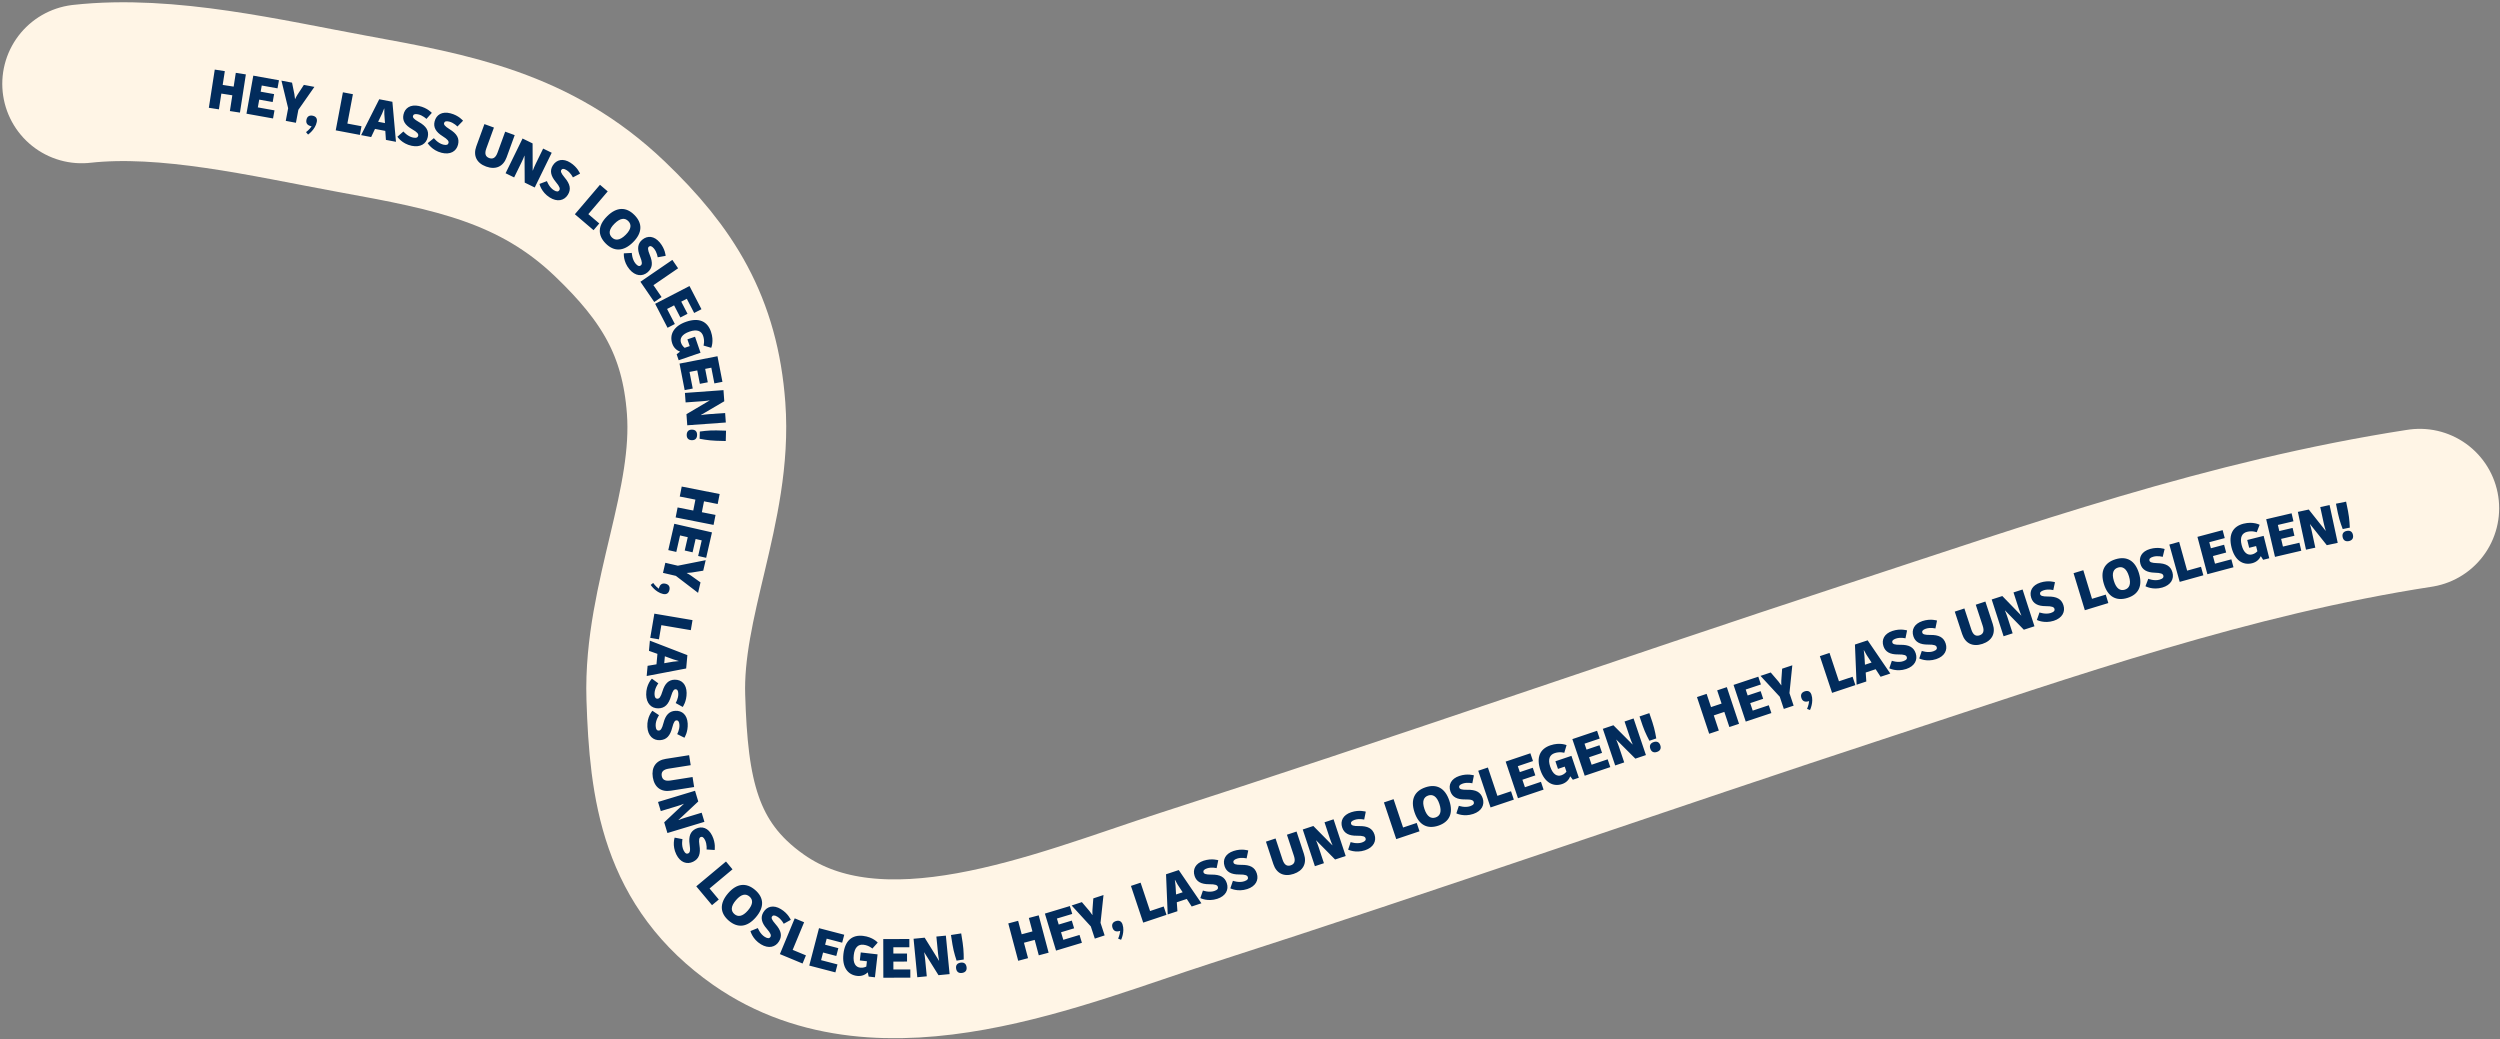 <svg width="551" height="229" viewBox="0 0 551 229" fill="none" xmlns="http://www.w3.org/2000/svg">
<rect x="0" y="0" width="551" height="229" fill="#808080" stroke="none"/>
<path d="M18.001 18.481C36.935 16.382 58.782 21.634 77.592 25.079L77.94 25.142C99.566 29.103 117.926 32.465 134.417 48.247C147.143 60.425 154.302 71.886 155.631 89.966C157.206 111.397 146.072 132.287 146.748 153.679C147.388 173.965 149.774 190.525 167.204 202.729C194.295 221.697 233.678 204.621 261.202 195.77C311.743 179.516 361.857 161.94 412.304 145.387C452.531 132.187 491.365 118.494 533.313 112.017" stroke="#FFF5E6" stroke-width="35" stroke-linecap="round"/>
<path d="M48.247 24.1L46.029 23.757L47.333 15.337L49.55 15.681L49.08 18.716L51.499 19.091L51.969 16.055L54.187 16.398L52.884 24.818L50.666 24.475L51.204 21L48.785 20.626L48.247 24.1ZM60.179 26.11L54.321 25.058L55.827 16.672L61.484 17.689L61.164 19.472L57.692 18.848L57.448 20.207L60.412 20.739L60.098 22.487L57.134 21.955L56.826 23.667L60.499 24.327L60.179 26.11ZM63.507 23.855L62.031 17.774L64.366 18.216L64.884 20.769C64.952 21.185 64.998 21.523 65.018 21.808L65.053 21.814C65.175 21.556 65.334 21.232 65.545 20.894L66.972 18.709L69.294 19.148L65.763 24.196L65.221 27.061L62.98 26.637L63.507 23.855ZM68.884 25.497C69.639 25.64 69.961 26.129 69.822 26.86C69.498 28.558 67.896 29.657 67.896 29.657L67.449 29.12C67.449 29.12 68.186 28.588 68.682 27.84C67.727 27.658 67.396 27.155 67.535 26.424C67.674 25.694 68.153 25.357 68.884 25.497ZM79.314 29.731L73.995 28.728L75.576 20.344L77.781 20.76L76.561 27.234L79.674 27.82L79.314 29.731ZM87.271 31.256L85.055 30.831L84.921 28.85L82.647 28.414L81.802 30.207L79.587 29.782L83.583 21.874L86.482 22.43L87.271 31.256ZM84.211 25.036L83.34 26.837L84.849 27.126L84.706 25.131C84.69 24.64 84.694 24.237 84.706 23.922L84.67 23.915C84.564 24.212 84.407 24.585 84.211 25.036ZM92.254 26.852C93.955 27.8 94.577 28.802 94.279 30.211C93.967 31.69 92.659 32.542 90.733 32.135C88.561 31.677 87.587 30.134 87.587 30.134L88.91 28.978C88.91 28.978 89.798 30.061 91.019 30.319C91.782 30.48 92.095 30.277 92.169 29.924C92.254 29.525 92.024 29.158 90.787 28.455C89.276 27.596 88.644 26.58 88.92 25.276C89.235 23.785 90.474 22.968 92.329 23.36C94.184 23.752 95.173 24.88 95.173 24.88L93.984 26.211C93.984 26.211 93.195 25.419 92.138 25.196C91.398 25.04 91.088 25.232 91.016 25.572C90.949 25.889 91.18 26.245 92.254 26.852ZM99.058 28.458C100.719 29.474 101.3 30.501 100.946 31.896C100.574 33.362 99.232 34.16 97.325 33.676C95.173 33.129 94.262 31.548 94.262 31.548L95.631 30.448C95.631 30.448 96.474 31.565 97.683 31.873C98.439 32.065 98.76 31.874 98.849 31.525C98.949 31.129 98.735 30.753 97.527 30C96.052 29.081 95.463 28.04 95.79 26.749C96.166 25.272 97.437 24.505 99.275 24.972C101.113 25.439 102.054 26.607 102.054 26.607L100.813 27.888C100.813 27.888 100.056 27.065 99.009 26.799C98.276 26.613 97.959 26.792 97.873 27.129C97.793 27.443 98.01 27.808 99.058 28.458ZM104.978 32.255L106.766 27.351L108.863 28.116L107.178 32.738C106.746 33.922 107.04 34.553 107.818 34.836C108.596 35.12 109.227 34.826 109.658 33.642L111.343 29.02L113.44 29.784L111.652 34.689C110.917 36.707 109.255 37.48 107.136 36.708C105.027 35.939 104.242 34.273 104.978 32.255ZM113.316 39.104L111.429 38.182L115.172 30.528L117.382 31.608L117.402 37.576L117.44 37.581C117.597 37.15 117.802 36.65 118.087 36.067L119.71 32.747L121.597 33.669L117.854 41.324L115.644 40.243L115.608 34.307L115.581 34.308C115.434 34.717 115.234 35.18 114.95 35.762L113.316 39.104ZM124.419 39.095C125.681 40.578 125.914 41.735 125.142 42.951C124.332 44.227 122.808 44.568 121.147 43.514C119.272 42.324 118.899 40.538 118.899 40.538L120.543 39.919C120.543 39.919 120.996 41.243 122.049 41.912C122.708 42.33 123.072 42.248 123.265 41.944C123.484 41.6 123.398 41.176 122.484 40.084C121.369 38.751 121.133 37.578 121.846 36.454C122.663 35.167 124.11 34.834 125.711 35.85C127.312 36.866 127.843 38.269 127.843 38.269L126.264 39.1C126.264 39.1 125.801 38.082 124.889 37.504C124.251 37.098 123.893 37.17 123.707 37.464C123.533 37.737 123.626 38.151 124.419 39.095ZM130.819 50.73L126.7 47.219L132.234 40.725L133.942 42.181L129.669 47.195L132.08 49.25L130.819 50.73ZM139.826 47.383C141.628 49.195 141.622 51.3 139.52 53.389C137.418 55.479 135.305 55.481 133.503 53.669C131.701 51.856 131.716 49.743 133.818 47.654C135.92 45.564 138.024 45.57 139.826 47.383ZM134.856 52.324C135.575 53.047 136.594 53.05 137.896 51.755C139.198 50.461 139.192 49.451 138.473 48.728C137.745 47.996 136.744 47.993 135.442 49.288C134.14 50.582 134.129 51.592 134.856 52.324ZM143.195 56.139C143.946 57.935 143.816 59.107 142.711 60.031C141.551 61.001 139.996 60.862 138.734 59.353C137.31 57.65 137.497 55.835 137.497 55.835L139.251 55.744C139.251 55.744 139.28 57.144 140.081 58.101C140.581 58.7 140.953 58.733 141.229 58.502C141.542 58.24 141.589 57.81 141.05 56.492C140.393 54.883 140.525 53.694 141.547 52.84C142.716 51.862 144.195 51.985 145.412 53.44C146.628 54.894 146.707 56.392 146.707 56.392L144.95 56.704C144.95 56.704 144.819 55.593 144.126 54.765C143.641 54.185 143.279 54.144 143.012 54.367C142.763 54.575 142.726 54.998 143.195 56.139ZM144.203 66.564L141.146 62.099L148.186 57.279L149.454 59.131L144.017 62.852L145.807 65.466L144.203 66.564ZM147.128 72.243L144.394 66.956L151.962 63.042L154.602 68.148L152.993 68.98L151.372 65.847L150.146 66.481L151.53 69.156L149.952 69.972L148.569 67.296L147.023 68.096L148.737 71.411L147.128 72.243ZM151.503 74.793L153.183 74.216L154.396 77.745L149.584 79.398L149.131 78.082L149.885 77.506C149.226 77.25 148.519 76.744 148.168 75.723C147.502 73.782 148.444 71.872 151.236 70.913C154.073 69.938 155.918 70.84 156.694 73.098C157.416 75.198 156.75 76.657 156.75 76.657L155.056 76.16C155.056 76.16 155.37 75.19 154.972 74.032C154.606 72.965 153.66 72.504 151.981 73.081C150.244 73.677 149.783 74.623 150.102 75.553C150.301 76.132 150.657 76.467 150.902 76.662L152.014 76.279L151.503 74.793ZM150.901 85.98L149.767 80.138L158.131 78.514L159.226 84.157L157.447 84.502L156.775 81.039L155.42 81.302L155.994 84.258L154.251 84.597L153.677 81.64L151.969 81.972L152.68 85.635L150.901 85.98ZM151.108 88.694L150.957 86.6L159.455 85.986L159.632 88.44L154.484 91.458L154.499 91.493C154.95 91.413 155.486 91.338 156.133 91.291L159.819 91.025L159.97 93.12L151.472 93.733L151.295 91.28L156.407 88.263L156.394 88.24C155.966 88.319 155.465 88.38 154.819 88.426L151.108 88.694ZM154.239 95.111C154.239 95.111 156.156 94.815 157.895 94.862L160.018 94.921L159.956 97.2L157.833 97.142C156.093 97.094 154.195 96.706 154.195 96.706L154.239 95.111ZM152.47 97.019C151.738 96.999 151.33 96.579 151.35 95.824C151.371 95.068 151.802 94.672 152.534 94.692C153.265 94.712 153.662 95.131 153.641 95.886C153.621 96.642 153.202 97.039 152.47 97.019ZM149.818 109.438L150.252 107.236L158.611 108.884L158.177 111.085L155.163 110.491L154.69 112.893L157.704 113.487L157.27 115.689L148.911 114.041L149.345 111.84L152.794 112.52L153.268 110.118L149.818 109.438ZM147.288 121.243L148.613 115.441L156.919 117.338L155.64 122.941L153.873 122.538L154.659 119.099L153.313 118.791L152.643 121.728L150.911 121.332L151.582 118.396L149.885 118.008L149.055 121.647L147.288 121.243ZM149.396 124.682L155.533 123.464L154.993 125.778L152.421 126.189C152.002 126.239 151.662 126.27 151.377 126.278L151.369 126.313C151.621 126.446 151.939 126.618 152.268 126.843L154.391 128.361L153.854 130.663L148.96 126.922L146.12 126.26L146.638 124.039L149.396 124.682ZM147.544 130.019C147.379 130.769 146.882 131.077 146.155 130.918C144.467 130.547 143.413 128.915 143.413 128.915L143.962 128.483C143.962 128.483 144.473 129.234 145.207 129.751C145.416 128.802 145.928 128.484 146.655 128.644C147.381 128.804 147.704 129.292 147.544 130.019ZM143.314 140.585L144.219 135.249L152.631 136.674L152.256 138.887L145.76 137.786L145.231 140.909L143.314 140.585ZM142.528 148.993L142.731 146.746L144.688 146.417L144.897 144.11L143.029 143.447L143.232 141.2L151.498 144.393L151.232 147.333L142.528 148.993ZM148.413 145.331L146.535 144.644L146.397 146.173L148.368 145.833C148.855 145.769 149.256 145.733 149.571 145.713L149.574 145.677C149.268 145.601 148.881 145.482 148.413 145.331ZM147.909 153.403C147.359 155.271 146.519 156.099 145.079 156.12C143.567 156.141 142.448 155.053 142.42 153.085C142.388 150.865 143.678 149.575 143.678 149.575L145.097 150.611C145.097 150.611 144.236 151.715 144.254 152.963C144.265 153.743 144.533 154.003 144.893 153.998C145.301 153.992 145.609 153.688 146.021 152.326C146.526 150.662 147.378 149.822 148.71 149.804C150.234 149.782 151.304 150.811 151.331 152.707C151.358 154.603 150.475 155.815 150.475 155.815L148.915 154.949C148.915 154.949 149.513 154.005 149.498 152.925C149.487 152.169 149.232 151.908 148.884 151.913C148.56 151.918 148.264 152.222 147.909 153.403ZM148.178 160.297C147.709 162.186 146.904 163.05 145.467 163.131C143.957 163.217 142.792 162.177 142.68 160.213C142.555 157.996 143.788 156.652 143.788 156.652L145.25 157.627C145.25 157.627 144.437 158.767 144.508 160.013C144.552 160.791 144.831 161.04 145.19 161.019C145.598 160.996 145.892 160.679 146.247 159.301C146.68 157.617 147.495 156.742 148.825 156.666C150.347 156.58 151.46 157.562 151.568 159.455C151.675 161.348 150.845 162.597 150.845 162.597L149.249 161.798C149.249 161.798 149.807 160.829 149.746 159.751C149.703 158.996 149.436 158.747 149.089 158.767C148.765 158.785 148.483 159.102 148.178 160.297ZM146.726 167.255L151.883 166.443L152.23 168.648L147.37 169.413C146.125 169.609 145.715 170.171 145.844 170.989C145.973 171.807 146.535 172.217 147.78 172.021L152.64 171.256L152.987 173.461L147.831 174.272C145.709 174.606 144.227 173.527 143.876 171.299C143.528 169.082 144.604 167.589 146.726 167.255ZM145.638 178.763L145.03 176.753L153.185 174.285L153.897 176.64L149.539 180.717L149.561 180.748C149.984 180.57 150.49 180.379 151.11 180.191L154.648 179.121L155.256 181.131L147.101 183.599L146.389 181.244L150.712 177.177L150.694 177.158C150.294 177.329 149.819 177.498 149.199 177.686L145.638 178.763ZM154.158 186.26C154.461 188.184 154.056 189.292 152.764 189.927C151.407 190.594 149.929 190.09 149.061 188.323C148.082 186.331 148.695 184.612 148.695 184.612L150.421 184.941C150.421 184.941 150.116 186.307 150.667 187.427C151.011 188.128 151.364 188.248 151.687 188.089C152.053 187.909 152.201 187.503 151.991 186.095C151.734 184.376 152.145 183.252 153.34 182.664C154.708 181.992 156.116 182.464 156.952 184.165C157.788 185.867 157.51 187.341 157.51 187.341L155.729 187.227C155.729 187.227 155.865 186.117 155.389 185.147C155.056 184.469 154.713 184.343 154.401 184.496C154.11 184.639 153.973 185.041 154.158 186.26ZM156.927 199.5L153.458 195.346L160.007 189.877L161.445 191.599L156.388 195.822L158.419 198.254L156.927 199.5ZM166.43 196.15C168.369 197.816 168.527 199.914 166.595 202.162C164.663 204.41 162.556 204.577 160.618 202.911C158.68 201.245 158.529 199.137 160.462 196.89C162.394 194.642 164.492 194.484 166.43 196.15ZM161.862 201.464C162.635 202.129 163.651 202.052 164.848 200.66C166.044 199.268 165.96 198.262 165.187 197.597C164.404 196.924 163.406 196.999 162.209 198.392C161.012 199.784 161.079 200.791 161.862 201.464ZM170.886 203.636C172.181 205.09 172.44 206.241 171.696 207.474C170.915 208.769 169.399 209.144 167.714 208.127C165.813 206.98 165.4 205.203 165.4 205.203L167.029 204.546C167.029 204.546 167.512 205.86 168.58 206.505C169.248 206.908 169.611 206.819 169.797 206.51C170.007 206.161 169.912 205.739 168.974 204.668C167.829 203.361 167.566 202.193 168.254 201.053C169.042 199.748 170.481 199.383 172.104 200.363C173.728 201.342 174.29 202.733 174.29 202.733L172.73 203.599C172.73 203.599 172.245 202.592 171.32 202.034C170.673 201.643 170.317 201.723 170.137 202.021C169.97 202.298 170.071 202.71 170.886 203.636ZM176.884 212.36L171.886 210.285L175.157 202.405L177.229 203.265L174.703 209.35L177.629 210.564L176.884 212.36ZM184.121 214.313L178.361 212.812L180.51 204.567L186.072 206.017L185.615 207.77L182.201 206.88L181.853 208.216L184.768 208.975L184.32 210.694L181.405 209.934L180.967 211.618L184.578 212.559L184.121 214.313ZM189.507 211.681L189.709 209.916L193.417 210.342L192.837 215.397L191.454 215.238L191.258 214.31C190.744 214.794 189.983 215.214 188.91 215.091C186.871 214.857 185.554 213.184 185.89 210.251C186.232 207.27 187.84 205.994 190.213 206.266C192.418 206.519 193.449 207.749 193.449 207.749L192.271 209.063C192.271 209.063 191.53 208.362 190.314 208.222C189.194 208.094 188.37 208.748 188.167 210.512C187.958 212.336 188.612 213.16 189.59 213.272C190.198 213.342 190.653 213.165 190.934 213.028L191.069 211.86L189.507 211.681ZM200.638 215.479L194.686 215.489L194.671 206.969L200.419 206.959L200.422 208.771L196.894 208.777L196.897 210.157L199.909 210.152L199.912 211.928L196.9 211.933L196.903 213.673L200.635 213.667L200.638 215.479ZM204.263 215.18L202.173 215.383L201.35 206.903L203.798 206.665L206.943 211.737L206.978 211.722C206.886 211.273 206.798 210.739 206.735 210.094L206.378 206.415L208.468 206.212L209.291 214.692L206.843 214.93L203.702 209.894L203.679 209.908C203.768 210.333 203.841 210.833 203.904 211.478L204.263 215.18ZM210.83 211.723C210.83 211.723 210.191 209.892 209.922 208.173L209.594 206.074L211.847 205.722L212.175 207.82C212.444 209.539 212.407 211.477 212.407 211.477L210.83 211.723ZM213.027 213.116C213.141 213.839 212.802 214.317 212.055 214.434C211.308 214.551 210.84 214.199 210.727 213.476C210.614 212.753 210.954 212.287 211.701 212.17C212.448 212.053 212.914 212.393 213.027 213.116ZM226.582 211.179L224.413 211.755L222.226 203.521L224.395 202.945L225.184 205.914L227.55 205.285L226.761 202.316L228.93 201.74L231.117 209.975L228.948 210.551L228.046 207.153L225.68 207.781L226.582 211.179ZM238.451 207.794L232.752 209.511L230.294 201.354L235.798 199.695L236.321 201.43L232.943 202.448L233.341 203.769L236.225 202.901L236.737 204.601L233.853 205.47L234.355 207.136L237.928 206.059L238.451 207.794ZM240.415 204.181L236.188 199.568L238.446 198.828L240.132 200.814C240.393 201.145 240.596 201.419 240.75 201.659L240.785 201.648C240.767 201.363 240.75 201.003 240.771 200.604L240.967 198.002L243.213 197.266L242.556 203.391L243.463 206.162L241.297 206.872L240.415 204.181ZM245.925 203.013C246.653 202.771 247.173 203.041 247.407 203.747C247.952 205.387 247.088 207.128 247.088 207.128L246.436 206.877C246.436 206.877 246.82 206.054 246.89 205.158C245.967 205.465 245.432 205.187 245.198 204.481C244.964 203.775 245.218 203.248 245.925 203.013ZM257.095 201.632L251.962 203.346L249.259 195.254L251.388 194.543L253.475 200.792L256.48 199.788L257.095 201.632ZM264.789 199.082L262.647 199.792L261.565 198.128L259.367 198.857L259.504 200.834L257.362 201.543L256.994 192.69L259.797 191.761L264.789 199.082ZM259.085 195.145L259.203 197.141L260.661 196.658L259.563 194.986C259.31 194.565 259.117 194.211 258.973 193.93L258.939 193.942C258.991 194.253 259.036 194.655 259.085 195.145ZM266.963 192.761C268.91 192.734 269.949 193.292 270.394 194.662C270.862 196.1 270.153 197.491 268.281 198.099C266.17 198.785 264.556 197.934 264.556 197.934L265.126 196.273C265.126 196.273 266.435 196.768 267.622 196.383C268.364 196.142 268.534 195.809 268.422 195.467C268.296 195.079 267.915 194.875 266.491 194.883C264.753 194.892 263.699 194.327 263.287 193.06C262.816 191.61 263.483 190.283 265.286 189.697C267.089 189.112 268.509 189.597 268.509 189.597L268.142 191.343C268.142 191.343 267.063 191.05 266.036 191.384C265.317 191.618 265.144 191.939 265.251 192.27C265.351 192.578 265.73 192.771 266.963 192.761ZM273.572 190.614C275.519 190.587 276.558 191.145 277.003 192.514C277.471 193.952 276.762 195.343 274.89 195.952C272.779 196.638 271.165 195.787 271.165 195.787L271.735 194.125C271.735 194.125 273.044 194.621 274.231 194.235C274.973 193.994 275.143 193.661 275.031 193.319C274.905 192.931 274.524 192.727 273.101 192.735C271.362 192.745 270.308 192.179 269.896 190.912C269.425 189.463 270.092 188.136 271.895 187.55C273.698 186.964 275.118 187.449 275.118 187.449L274.751 189.196C274.751 189.196 273.672 188.903 272.645 189.237C271.926 189.47 271.753 189.792 271.86 190.123C271.961 190.431 272.339 190.623 273.572 190.614ZM280.65 190.455L279.013 185.499L281.132 184.799L282.675 189.47C283.07 190.667 283.692 190.98 284.478 190.72C285.264 190.46 285.577 189.839 285.182 188.642L283.639 183.971L285.758 183.271L287.396 188.227C288.069 190.267 287.245 191.904 285.103 192.612C282.972 193.315 281.324 192.495 280.65 190.455ZM291.794 190.249L289.801 190.908L287.126 182.819L289.462 182.047L293.648 186.299L293.679 186.277C293.49 185.859 293.287 185.357 293.083 184.742L291.923 181.233L293.917 180.574L296.591 188.663L294.255 189.435L290.08 185.217L290.061 185.236C290.242 185.631 290.423 186.102 290.627 186.717L291.794 190.249ZM299.496 182.068C301.443 182.026 302.486 182.576 302.942 183.942C303.42 185.377 302.722 186.773 300.855 187.396C298.749 188.098 297.129 187.259 297.129 187.259L297.686 185.593C297.686 185.593 298.999 186.079 300.183 185.684C300.923 185.437 301.09 185.104 300.976 184.762C300.847 184.375 300.464 184.174 299.041 184.193C297.303 184.216 296.244 183.658 295.823 182.394C295.341 180.949 295.997 179.617 297.796 179.017C299.594 178.417 301.018 178.892 301.018 178.892L300.665 180.641C300.665 180.641 299.583 180.356 298.559 180.698C297.842 180.937 297.671 181.26 297.781 181.59C297.883 181.897 298.263 182.087 299.496 182.068ZM312.863 183.218L307.733 184.941L305.017 176.853L307.144 176.139L309.241 182.384L312.245 181.375L312.863 183.218ZM314.176 173.524C316.599 172.71 318.483 173.647 319.427 176.457C320.37 179.267 319.437 181.162 317.014 181.976C314.591 182.79 312.703 181.842 311.76 179.032C310.816 176.222 311.753 174.338 314.176 173.524ZM316.407 180.167C317.374 179.843 317.827 178.931 317.243 177.191C316.658 175.45 315.75 175.008 314.783 175.333C313.805 175.661 313.359 176.558 313.944 178.298C314.528 180.039 315.429 180.496 316.407 180.167ZM323.336 174.068C325.282 174.022 326.327 174.57 326.786 175.935C327.267 177.368 326.572 178.766 324.706 179.393C322.602 180.1 320.98 179.265 320.98 179.265L321.534 177.598C321.534 177.598 322.848 178.08 324.031 177.683C324.77 177.435 324.936 177.1 324.822 176.759C324.692 176.372 324.308 176.172 322.885 176.194C321.147 176.221 320.087 175.665 319.663 174.403C319.178 172.958 319.832 171.625 321.629 171.021C323.426 170.417 324.85 170.889 324.85 170.889L324.501 172.639C324.501 172.639 323.419 172.357 322.395 172.7C321.679 172.941 321.509 173.264 321.62 173.594C321.723 173.901 322.103 174.09 323.336 174.068ZM333.648 176.238L328.518 177.961L325.802 169.873L327.929 169.158L330.026 175.404L333.029 174.395L333.648 176.238ZM340.205 174.032L334.563 175.93L331.847 167.855L337.295 166.022L337.872 167.74L334.528 168.865L334.968 170.172L337.823 169.212L338.39 170.895L335.535 171.856L336.09 173.505L339.627 172.315L340.205 174.032ZM343.378 169.466L342.81 167.783L346.346 166.59L347.973 171.411L346.654 171.856L346.082 171.099C345.823 171.757 345.313 172.461 344.29 172.806C342.346 173.462 340.441 172.509 339.497 169.712C338.538 166.87 339.449 165.03 341.712 164.266C343.815 163.556 345.271 164.23 345.271 164.23L344.765 165.92C344.765 165.92 343.796 165.601 342.637 165.993C341.568 166.354 341.101 167.296 341.669 168.979C342.256 170.719 343.199 171.186 344.131 170.871C344.711 170.675 345.047 170.321 345.244 170.078L344.868 168.963L343.378 169.466ZM354.909 169.07L349.27 170.973L346.546 162.901L351.992 161.063L352.571 162.78L349.228 163.908L349.67 165.215L352.524 164.252L353.091 165.935L350.238 166.898L350.794 168.547L354.33 167.353L354.909 169.07ZM357.977 168.035L355.988 168.706L353.263 160.634L355.594 159.847L359.807 164.074L359.837 164.051C359.646 163.634 359.439 163.134 359.232 162.52L358.05 159.018L360.04 158.347L362.764 166.419L360.433 167.206L356.232 163.013L356.213 163.032C356.397 163.426 356.581 163.896 356.788 164.51L357.977 168.035ZM363.529 163.261C363.529 163.261 362.589 161.564 362.033 159.916L361.354 157.903L363.514 157.174L364.193 159.187C364.75 160.835 365.042 162.75 365.042 162.75L363.529 163.261ZM365.931 164.261C366.165 164.955 365.913 165.483 365.197 165.725C364.48 165.967 363.96 165.699 363.726 165.006C363.491 164.312 363.748 163.795 364.464 163.553C365.18 163.312 365.697 163.568 365.931 164.261ZM378.831 161.011L376.702 161.72L374.012 153.635L376.141 152.927L377.111 155.842L379.434 155.069L378.464 152.154L380.593 151.446L383.283 159.53L381.154 160.239L380.044 156.902L377.721 157.675L378.831 161.011ZM390.411 157.159L384.763 159.038L382.074 150.953L387.528 149.139L388.1 150.858L384.752 151.972L385.188 153.281L388.046 152.331L388.607 154.016L385.749 154.967L386.298 156.618L389.839 155.439L390.411 157.159ZM392.259 153.559L388.012 148.965L390.266 148.215L391.961 150.193C392.223 150.524 392.428 150.797 392.583 151.036L392.617 151.025C392.599 150.74 392.58 150.38 392.599 149.981L392.783 147.378L395.026 146.632L394.396 152.76L395.317 155.527L393.153 156.247L392.259 153.559ZM397.758 152.375C398.487 152.133 399.007 152.402 399.241 153.108C399.787 154.748 398.924 156.489 398.924 156.489L398.272 156.238C398.272 156.238 398.656 155.415 398.724 154.52C397.802 154.826 397.267 154.549 397.032 153.843C396.798 153.137 397.052 152.61 397.758 152.375ZM408.924 151L403.789 152.708L401.096 144.613L403.225 143.904L405.305 150.155L408.311 149.155L408.924 151ZM416.622 148.449L414.481 149.159L413.399 147.495L411.2 148.223L411.337 150.2L409.196 150.91L408.828 142.056L411.63 141.128L416.622 148.449ZM410.918 144.511L411.036 146.507L412.494 146.024L411.397 144.353C411.143 143.931 410.951 143.578 410.807 143.297L410.773 143.308C410.825 143.619 410.87 144.022 410.918 144.511ZM418.788 142.114C420.735 142.079 421.776 142.633 422.227 144.001C422.699 145.437 421.996 146.831 420.127 147.447C418.018 148.141 416.401 147.297 416.401 147.297L416.965 145.633C416.965 145.633 418.276 146.123 419.461 145.733C420.202 145.489 420.371 145.156 420.258 144.814C420.13 144.426 419.748 144.224 418.325 144.237C416.587 144.254 415.53 143.692 415.113 142.427C414.637 140.979 415.298 139.65 417.099 139.057C418.9 138.464 420.321 138.943 420.321 138.943L419.962 140.691C419.962 140.691 418.881 140.403 417.856 140.741C417.137 140.977 416.966 141.299 417.074 141.63C417.176 141.937 417.554 142.129 418.788 142.114ZM425.388 139.941C427.335 139.906 428.377 140.46 428.827 141.828C429.3 143.264 428.597 144.658 426.727 145.273C424.619 145.968 423.002 145.123 423.002 145.123L423.565 143.459C423.565 143.459 424.877 143.95 426.062 143.559C426.803 143.315 426.971 142.982 426.858 142.64C426.731 142.253 426.348 142.05 424.925 142.064C423.187 142.08 422.131 141.519 421.714 140.254C421.237 138.806 421.899 137.476 423.699 136.883C425.5 136.29 426.922 136.77 426.922 136.77L426.562 138.518C426.562 138.518 425.482 138.229 424.456 138.567C423.738 138.804 423.566 139.126 423.675 139.456C423.776 139.764 424.155 139.955 425.388 139.941ZM432.462 139.759L430.83 134.801L432.95 134.103L434.489 138.776C434.883 139.973 435.504 140.286 436.29 140.027C437.077 139.768 437.39 139.147 436.996 137.95L435.457 133.277L437.577 132.579L439.21 137.537C439.882 139.577 439.056 141.214 436.913 141.919C434.782 142.621 433.134 141.799 432.462 139.759ZM443.589 139.586L441.591 140.232L438.97 132.125L441.311 131.368L445.469 135.649L445.5 135.626C445.314 135.207 445.113 134.705 444.914 134.088L443.777 130.571L445.776 129.925L448.396 138.032L446.055 138.789L441.908 134.542L441.889 134.561C442.068 134.958 442.245 135.43 442.445 136.046L443.589 139.586ZM451.357 131.475C453.304 131.456 454.341 132.019 454.78 133.39C455.241 134.83 454.526 136.218 452.652 136.819C450.538 137.496 448.927 136.638 448.927 136.638L449.505 134.979C449.505 134.979 450.812 135.48 452.001 135.099C452.743 134.861 452.914 134.529 452.805 134.187C452.68 133.798 452.299 133.592 450.876 133.594C449.138 133.597 448.086 133.026 447.68 131.758C447.215 130.306 447.887 128.982 449.693 128.404C451.499 127.826 452.916 128.317 452.916 128.317L452.542 130.062C452.542 130.062 451.464 129.765 450.436 130.094C449.716 130.325 449.541 130.645 449.647 130.977C449.746 131.285 450.123 131.479 451.357 131.475ZM464.676 132.914L459.499 134.491L457.013 126.329L459.16 125.675L461.079 131.977L464.11 131.054L464.676 132.914ZM466.263 123.261C468.708 122.516 470.565 123.506 471.429 126.341C472.292 129.177 471.306 131.045 468.861 131.79C466.416 132.535 464.555 131.533 463.692 128.698C462.828 125.862 463.818 124.005 466.263 123.261ZM468.305 129.965C469.281 129.667 469.76 128.769 469.225 127.013C468.69 125.256 467.795 124.789 466.819 125.086C465.832 125.387 465.361 126.27 465.896 128.026C466.431 129.783 467.318 130.265 468.305 129.965ZM475.435 124.115C477.381 124.151 478.402 124.743 478.802 126.126C479.222 127.578 478.469 128.946 476.578 129.493C474.446 130.109 472.86 129.206 472.86 129.206L473.484 127.564C473.484 127.564 474.777 128.102 475.976 127.756C476.725 127.539 476.905 127.212 476.805 126.866C476.692 126.474 476.317 126.258 474.894 126.22C473.157 126.173 472.121 125.573 471.751 124.293C471.328 122.829 472.037 121.525 473.858 120.998C475.68 120.471 477.083 121.002 477.083 121.002L476.66 122.736C476.66 122.736 475.591 122.408 474.553 122.708C473.827 122.918 473.643 123.234 473.74 123.568C473.83 123.879 474.202 124.084 475.435 124.115ZM485.621 126.794L480.406 128.244L478.122 120.023L480.284 119.422L482.048 125.77L485.1 124.921L485.621 126.794ZM492.258 125.025L486.506 126.557L484.313 118.324L489.868 116.844L490.334 118.595L486.925 119.503L487.28 120.837L490.191 120.061L490.648 121.778L487.737 122.553L488.185 124.234L491.791 123.274L492.258 125.025ZM495.72 120.736L495.287 119.013L498.907 118.104L500.146 123.039L498.796 123.378L498.286 122.578C497.975 123.213 497.412 123.874 496.364 124.137C494.374 124.637 492.551 123.537 491.832 120.673C491.101 117.764 492.155 116.002 494.471 115.42C496.624 114.879 498.022 115.666 498.022 115.666L497.384 117.311C497.384 117.311 496.443 116.917 495.256 117.215C494.162 117.49 493.622 118.393 494.054 120.115C494.502 121.896 495.405 122.436 496.359 122.196C496.953 122.047 497.316 121.721 497.531 121.493L497.245 120.353L495.72 120.736ZM507.204 121.379L501.409 122.734L499.468 114.438L505.065 113.129L505.478 114.893L502.043 115.697L502.357 117.041L505.29 116.355L505.694 118.084L502.761 118.77L503.158 120.464L506.792 119.614L507.204 121.379ZM510.295 120.707L508.242 121.149L506.447 112.821L508.851 112.302L512.56 116.977L512.593 116.958C512.45 116.522 512.301 116.002 512.164 115.369L511.385 111.756L513.438 111.313L515.234 119.642L512.829 120.16L509.128 115.52L509.107 115.537C509.245 115.949 509.375 116.437 509.511 117.07L510.295 120.707ZM516.335 116.605C516.335 116.605 515.614 114.804 515.268 113.099L514.845 111.018L517.08 110.564L517.502 112.645C517.849 114.35 517.899 116.287 517.899 116.287L516.335 116.605ZM518.593 117.897C518.739 118.615 518.423 119.107 517.682 119.258C516.941 119.408 516.458 119.078 516.312 118.361C516.166 117.643 516.485 117.162 517.226 117.012C517.967 116.861 518.448 117.18 518.593 117.897Z" fill="#022C5C"/>
</svg>
